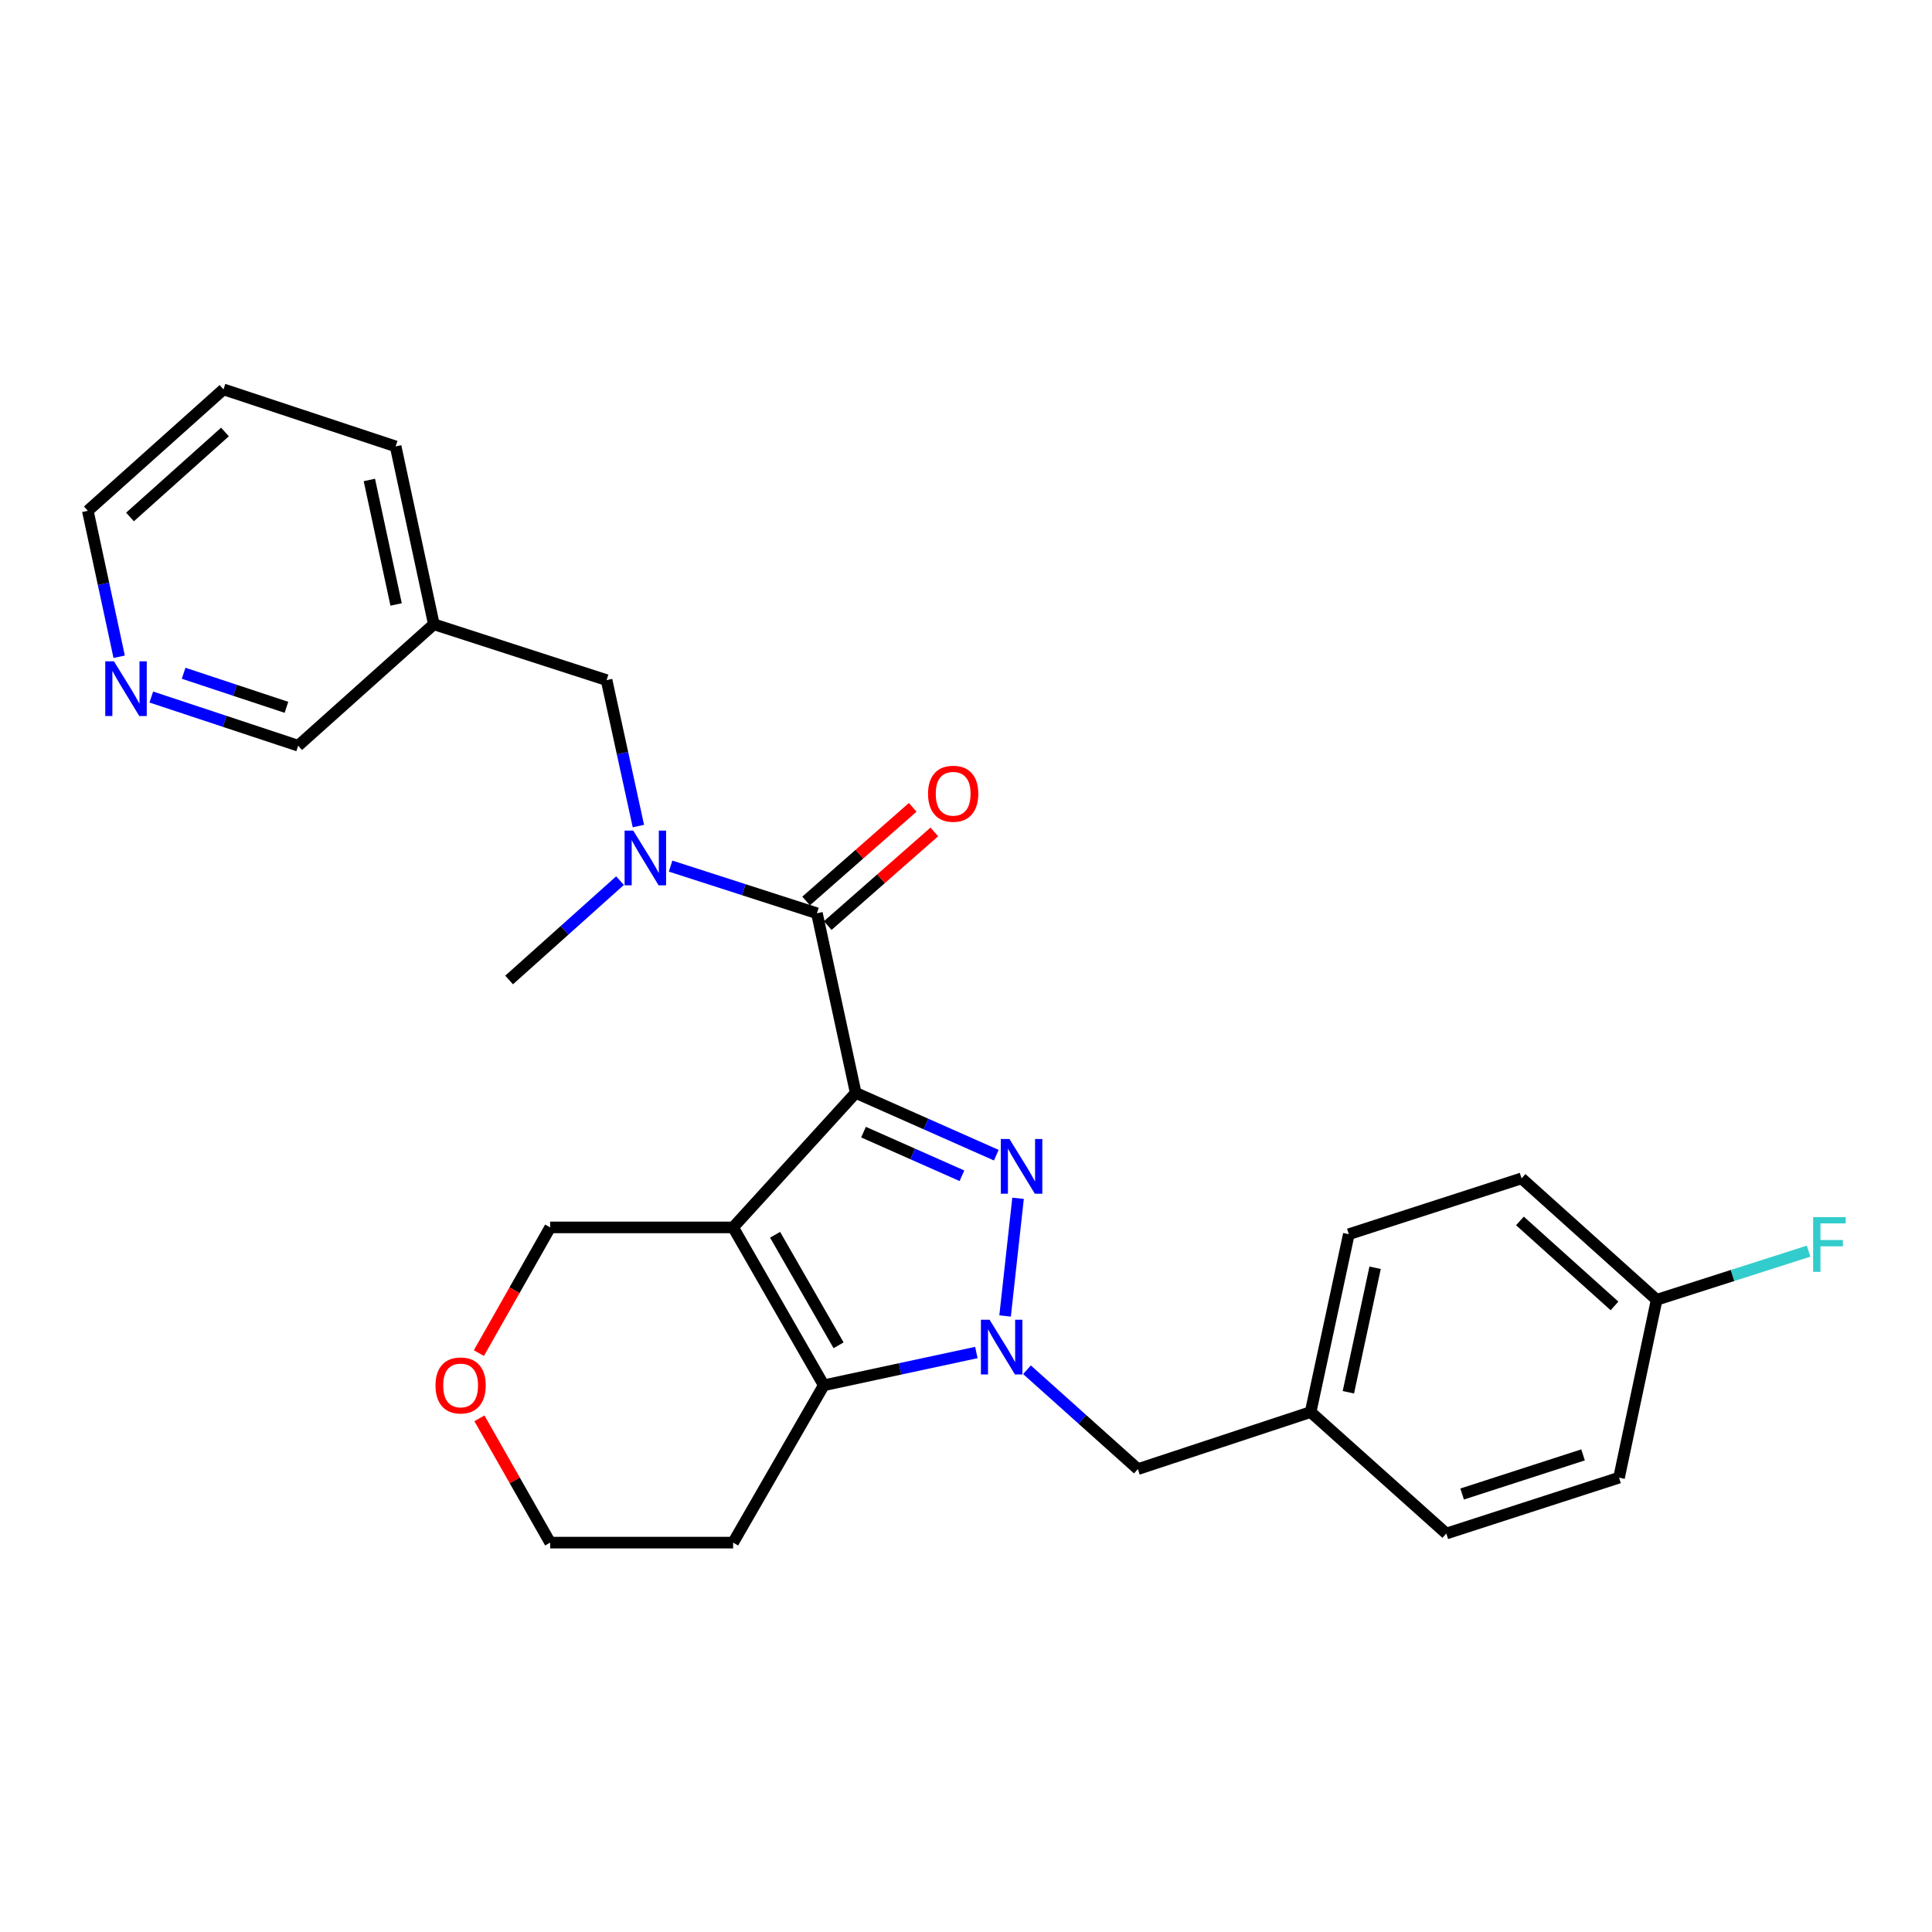 <?xml version='1.0' encoding='iso-8859-1'?>
<svg version='1.1' baseProfile='full'
              xmlns='http://www.w3.org/2000/svg'
                      xmlns:rdkit='http://www.rdkit.org/xml'
                      xmlns:xlink='http://www.w3.org/1999/xlink'
                  xml:space='preserve'
width='1000px' height='1000px' viewBox='0 0 1000 1000'>
<!-- END OF HEADER -->
<rect style='opacity:1.0;fill:#FFFFFF;stroke:none' width='1000' height='1000' x='0' y='0'> </rect>
<path class='bond-0' d='M 442.906,565.666 L 479.292,581.792' style='fill:none;fill-rule:evenodd;stroke:#000000;stroke-width:6px;stroke-linecap:butt;stroke-linejoin:miter;stroke-opacity:1' />
<path class='bond-0' d='M 479.292,581.792 L 515.678,597.919' style='fill:none;fill-rule:evenodd;stroke:#0000FF;stroke-width:6px;stroke-linecap:butt;stroke-linejoin:miter;stroke-opacity:1' />
<path class='bond-0' d='M 446.955,585.997 L 472.426,597.285' style='fill:none;fill-rule:evenodd;stroke:#000000;stroke-width:6px;stroke-linecap:butt;stroke-linejoin:miter;stroke-opacity:1' />
<path class='bond-0' d='M 472.426,597.285 L 497.896,608.574' style='fill:none;fill-rule:evenodd;stroke:#0000FF;stroke-width:6px;stroke-linecap:butt;stroke-linejoin:miter;stroke-opacity:1' />
<path class='bond-1' d='M 442.906,565.666 L 379.462,635.305' style='fill:none;fill-rule:evenodd;stroke:#000000;stroke-width:6px;stroke-linecap:butt;stroke-linejoin:miter;stroke-opacity:1' />
<path class='bond-4' d='M 442.906,565.666 L 422.844,472.707' style='fill:none;fill-rule:evenodd;stroke:#000000;stroke-width:6px;stroke-linecap:butt;stroke-linejoin:miter;stroke-opacity:1' />
<path class='bond-2' d='M 526.946,620.232 L 520.231,681.146' style='fill:none;fill-rule:evenodd;stroke:#0000FF;stroke-width:6px;stroke-linecap:butt;stroke-linejoin:miter;stroke-opacity:1' />
<path class='bond-3' d='M 379.462,635.305 L 426.393,717.023' style='fill:none;fill-rule:evenodd;stroke:#000000;stroke-width:6px;stroke-linecap:butt;stroke-linejoin:miter;stroke-opacity:1' />
<path class='bond-3' d='M 401.196,639.123 L 434.048,696.326' style='fill:none;fill-rule:evenodd;stroke:#000000;stroke-width:6px;stroke-linecap:butt;stroke-linejoin:miter;stroke-opacity:1' />
<path class='bond-9' d='M 379.462,635.305 L 284.761,635.305' style='fill:none;fill-rule:evenodd;stroke:#000000;stroke-width:6px;stroke-linecap:butt;stroke-linejoin:miter;stroke-opacity:1' />
<path class='bond-6' d='M 531.564,708.984 L 560.263,734.694' style='fill:none;fill-rule:evenodd;stroke:#0000FF;stroke-width:6px;stroke-linecap:butt;stroke-linejoin:miter;stroke-opacity:1' />
<path class='bond-6' d='M 560.263,734.694 L 588.962,760.405' style='fill:none;fill-rule:evenodd;stroke:#000000;stroke-width:6px;stroke-linecap:butt;stroke-linejoin:miter;stroke-opacity:1' />
<path class='bond-27' d='M 505.363,700.056 L 465.878,708.539' style='fill:none;fill-rule:evenodd;stroke:#0000FF;stroke-width:6px;stroke-linecap:butt;stroke-linejoin:miter;stroke-opacity:1' />
<path class='bond-27' d='M 465.878,708.539 L 426.393,717.023' style='fill:none;fill-rule:evenodd;stroke:#000000;stroke-width:6px;stroke-linecap:butt;stroke-linejoin:miter;stroke-opacity:1' />
<path class='bond-11' d='M 426.393,717.023 L 379.462,798.458' style='fill:none;fill-rule:evenodd;stroke:#000000;stroke-width:6px;stroke-linecap:butt;stroke-linejoin:miter;stroke-opacity:1' />
<path class='bond-5' d='M 422.844,472.707 L 384.972,460.5' style='fill:none;fill-rule:evenodd;stroke:#000000;stroke-width:6px;stroke-linecap:butt;stroke-linejoin:miter;stroke-opacity:1' />
<path class='bond-5' d='M 384.972,460.5 L 347.1,448.292' style='fill:none;fill-rule:evenodd;stroke:#0000FF;stroke-width:6px;stroke-linecap:butt;stroke-linejoin:miter;stroke-opacity:1' />
<path class='bond-8' d='M 428.436,479.073 L 456.02,454.84' style='fill:none;fill-rule:evenodd;stroke:#000000;stroke-width:6px;stroke-linecap:butt;stroke-linejoin:miter;stroke-opacity:1' />
<path class='bond-8' d='M 456.02,454.84 L 483.604,430.608' style='fill:none;fill-rule:evenodd;stroke:#FF0000;stroke-width:6px;stroke-linecap:butt;stroke-linejoin:miter;stroke-opacity:1' />
<path class='bond-8' d='M 417.251,466.342 L 444.835,442.109' style='fill:none;fill-rule:evenodd;stroke:#000000;stroke-width:6px;stroke-linecap:butt;stroke-linejoin:miter;stroke-opacity:1' />
<path class='bond-8' d='M 444.835,442.109 L 472.419,417.877' style='fill:none;fill-rule:evenodd;stroke:#FF0000;stroke-width:6px;stroke-linecap:butt;stroke-linejoin:miter;stroke-opacity:1' />
<path class='bond-7' d='M 330.428,427.563 L 322.197,389.793' style='fill:none;fill-rule:evenodd;stroke:#0000FF;stroke-width:6px;stroke-linecap:butt;stroke-linejoin:miter;stroke-opacity:1' />
<path class='bond-7' d='M 322.197,389.793 L 313.965,352.023' style='fill:none;fill-rule:evenodd;stroke:#000000;stroke-width:6px;stroke-linecap:butt;stroke-linejoin:miter;stroke-opacity:1' />
<path class='bond-22' d='M 320.921,455.818 L 292.217,481.529' style='fill:none;fill-rule:evenodd;stroke:#0000FF;stroke-width:6px;stroke-linecap:butt;stroke-linejoin:miter;stroke-opacity:1' />
<path class='bond-22' d='M 292.217,481.529 L 263.513,507.24' style='fill:none;fill-rule:evenodd;stroke:#000000;stroke-width:6px;stroke-linecap:butt;stroke-linejoin:miter;stroke-opacity:1' />
<path class='bond-14' d='M 588.962,760.405 L 678.381,730.881' style='fill:none;fill-rule:evenodd;stroke:#000000;stroke-width:6px;stroke-linecap:butt;stroke-linejoin:miter;stroke-opacity:1' />
<path class='bond-12' d='M 313.965,352.023 L 224.556,323.121' style='fill:none;fill-rule:evenodd;stroke:#000000;stroke-width:6px;stroke-linecap:butt;stroke-linejoin:miter;stroke-opacity:1' />
<path class='bond-13' d='M 284.761,635.305 L 266.315,667.83' style='fill:none;fill-rule:evenodd;stroke:#000000;stroke-width:6px;stroke-linecap:butt;stroke-linejoin:miter;stroke-opacity:1' />
<path class='bond-13' d='M 266.315,667.83 L 247.868,700.354' style='fill:none;fill-rule:evenodd;stroke:#FF0000;stroke-width:6px;stroke-linecap:butt;stroke-linejoin:miter;stroke-opacity:1' />
<path class='bond-10' d='M 78.312,360.784 L 116.322,373.378' style='fill:none;fill-rule:evenodd;stroke:#0000FF;stroke-width:6px;stroke-linecap:butt;stroke-linejoin:miter;stroke-opacity:1' />
<path class='bond-10' d='M 116.322,373.378 L 154.333,385.972' style='fill:none;fill-rule:evenodd;stroke:#000000;stroke-width:6px;stroke-linecap:butt;stroke-linejoin:miter;stroke-opacity:1' />
<path class='bond-10' d='M 95.045,348.476 L 121.652,357.292' style='fill:none;fill-rule:evenodd;stroke:#0000FF;stroke-width:6px;stroke-linecap:butt;stroke-linejoin:miter;stroke-opacity:1' />
<path class='bond-10' d='M 121.652,357.292 L 148.26,366.107' style='fill:none;fill-rule:evenodd;stroke:#000000;stroke-width:6px;stroke-linecap:butt;stroke-linejoin:miter;stroke-opacity:1' />
<path class='bond-30' d='M 61.679,339.934 L 53.567,302.159' style='fill:none;fill-rule:evenodd;stroke:#0000FF;stroke-width:6px;stroke-linecap:butt;stroke-linejoin:miter;stroke-opacity:1' />
<path class='bond-30' d='M 53.567,302.159 L 45.455,264.384' style='fill:none;fill-rule:evenodd;stroke:#000000;stroke-width:6px;stroke-linecap:butt;stroke-linejoin:miter;stroke-opacity:1' />
<path class='bond-28' d='M 379.462,798.458 L 284.761,798.458' style='fill:none;fill-rule:evenodd;stroke:#000000;stroke-width:6px;stroke-linecap:butt;stroke-linejoin:miter;stroke-opacity:1' />
<path class='bond-21' d='M 224.556,323.121 L 154.333,385.972' style='fill:none;fill-rule:evenodd;stroke:#000000;stroke-width:6px;stroke-linecap:butt;stroke-linejoin:miter;stroke-opacity:1' />
<path class='bond-25' d='M 224.556,323.121 L 204.785,231.056' style='fill:none;fill-rule:evenodd;stroke:#000000;stroke-width:6px;stroke-linecap:butt;stroke-linejoin:miter;stroke-opacity:1' />
<path class='bond-25' d='M 205.022,312.869 L 191.182,248.424' style='fill:none;fill-rule:evenodd;stroke:#000000;stroke-width:6px;stroke-linecap:butt;stroke-linejoin:miter;stroke-opacity:1' />
<path class='bond-23' d='M 248.147,734.125 L 266.454,766.292' style='fill:none;fill-rule:evenodd;stroke:#FF0000;stroke-width:6px;stroke-linecap:butt;stroke-linejoin:miter;stroke-opacity:1' />
<path class='bond-23' d='M 266.454,766.292 L 284.761,798.458' style='fill:none;fill-rule:evenodd;stroke:#000000;stroke-width:6px;stroke-linecap:butt;stroke-linejoin:miter;stroke-opacity:1' />
<path class='bond-17' d='M 678.381,730.881 L 748.604,793.76' style='fill:none;fill-rule:evenodd;stroke:#000000;stroke-width:6px;stroke-linecap:butt;stroke-linejoin:miter;stroke-opacity:1' />
<path class='bond-18' d='M 678.381,730.881 L 698.151,638.826' style='fill:none;fill-rule:evenodd;stroke:#000000;stroke-width:6px;stroke-linecap:butt;stroke-linejoin:miter;stroke-opacity:1' />
<path class='bond-18' d='M 697.915,720.631 L 711.754,656.193' style='fill:none;fill-rule:evenodd;stroke:#000000;stroke-width:6px;stroke-linecap:butt;stroke-linejoin:miter;stroke-opacity:1' />
<path class='bond-15' d='M 857.482,672.765 L 787.561,609.924' style='fill:none;fill-rule:evenodd;stroke:#000000;stroke-width:6px;stroke-linecap:butt;stroke-linejoin:miter;stroke-opacity:1' />
<path class='bond-15' d='M 835.666,675.943 L 786.721,631.954' style='fill:none;fill-rule:evenodd;stroke:#000000;stroke-width:6px;stroke-linecap:butt;stroke-linejoin:miter;stroke-opacity:1' />
<path class='bond-16' d='M 857.482,672.765 L 896.803,660.178' style='fill:none;fill-rule:evenodd;stroke:#000000;stroke-width:6px;stroke-linecap:butt;stroke-linejoin:miter;stroke-opacity:1' />
<path class='bond-16' d='M 896.803,660.178 L 936.124,647.592' style='fill:none;fill-rule:evenodd;stroke:#33CCCC;stroke-width:6px;stroke-linecap:butt;stroke-linejoin:miter;stroke-opacity:1' />
<path class='bond-29' d='M 857.482,672.765 L 838.013,764.829' style='fill:none;fill-rule:evenodd;stroke:#000000;stroke-width:6px;stroke-linecap:butt;stroke-linejoin:miter;stroke-opacity:1' />
<path class='bond-20' d='M 748.604,793.76 L 838.013,764.829' style='fill:none;fill-rule:evenodd;stroke:#000000;stroke-width:6px;stroke-linecap:butt;stroke-linejoin:miter;stroke-opacity:1' />
<path class='bond-20' d='M 756.798,773.298 L 819.385,753.046' style='fill:none;fill-rule:evenodd;stroke:#000000;stroke-width:6px;stroke-linecap:butt;stroke-linejoin:miter;stroke-opacity:1' />
<path class='bond-19' d='M 698.151,638.826 L 787.561,609.924' style='fill:none;fill-rule:evenodd;stroke:#000000;stroke-width:6px;stroke-linecap:butt;stroke-linejoin:miter;stroke-opacity:1' />
<path class='bond-24' d='M 45.455,264.384 L 115.677,201.542' style='fill:none;fill-rule:evenodd;stroke:#000000;stroke-width:6px;stroke-linecap:butt;stroke-linejoin:miter;stroke-opacity:1' />
<path class='bond-24' d='M 67.289,267.585 L 116.444,223.596' style='fill:none;fill-rule:evenodd;stroke:#000000;stroke-width:6px;stroke-linecap:butt;stroke-linejoin:miter;stroke-opacity:1' />
<path class='bond-26' d='M 204.785,231.056 L 115.677,201.542' style='fill:none;fill-rule:evenodd;stroke:#000000;stroke-width:6px;stroke-linecap:butt;stroke-linejoin:miter;stroke-opacity:1' />
<path  class='atom-1' d='M 522.506 589.559
L 531.786 604.559
Q 532.706 606.039, 534.186 608.719
Q 535.666 611.399, 535.746 611.559
L 535.746 589.559
L 539.506 589.559
L 539.506 617.879
L 535.626 617.879
L 525.666 601.479
Q 524.506 599.559, 523.266 597.359
Q 522.066 595.159, 521.706 594.479
L 521.706 617.879
L 518.026 617.879
L 518.026 589.559
L 522.506 589.559
' fill='#0000FF'/>
<path  class='atom-3' d='M 512.197 683.083
L 521.477 698.083
Q 522.397 699.563, 523.877 702.243
Q 525.357 704.923, 525.437 705.083
L 525.437 683.083
L 529.197 683.083
L 529.197 711.403
L 525.317 711.403
L 515.357 695.003
Q 514.197 693.083, 512.957 690.883
Q 511.757 688.683, 511.397 688.003
L 511.397 711.403
L 507.717 711.403
L 507.717 683.083
L 512.197 683.083
' fill='#0000FF'/>
<path  class='atom-6' d='M 327.767 429.918
L 337.047 444.918
Q 337.967 446.398, 339.447 449.078
Q 340.927 451.758, 341.007 451.918
L 341.007 429.918
L 344.767 429.918
L 344.767 458.238
L 340.887 458.238
L 330.927 441.838
Q 329.767 439.918, 328.527 437.718
Q 327.327 435.518, 326.967 434.838
L 326.967 458.238
L 323.287 458.238
L 323.287 429.918
L 327.767 429.918
' fill='#0000FF'/>
<path  class='atom-9' d='M 480.358 410.84
Q 480.358 404.04, 483.718 400.24
Q 487.078 396.44, 493.358 396.44
Q 499.638 396.44, 502.998 400.24
Q 506.358 404.04, 506.358 410.84
Q 506.358 417.72, 502.958 421.64
Q 499.558 425.52, 493.358 425.52
Q 487.118 425.52, 483.718 421.64
Q 480.358 417.76, 480.358 410.84
M 493.358 422.32
Q 497.678 422.32, 499.998 419.44
Q 502.358 416.52, 502.358 410.84
Q 502.358 405.28, 499.998 402.48
Q 497.678 399.64, 493.358 399.64
Q 489.038 399.64, 486.678 402.44
Q 484.358 405.24, 484.358 410.84
Q 484.358 416.56, 486.678 419.44
Q 489.038 422.32, 493.358 422.32
' fill='#FF0000'/>
<path  class='atom-11' d='M 58.965 342.288
L 68.245 357.288
Q 69.165 358.768, 70.645 361.448
Q 72.125 364.128, 72.205 364.288
L 72.205 342.288
L 75.965 342.288
L 75.965 370.608
L 72.085 370.608
L 62.125 354.208
Q 60.965 352.288, 59.725 350.088
Q 58.525 347.888, 58.165 347.208
L 58.165 370.608
L 54.485 370.608
L 54.485 342.288
L 58.965 342.288
' fill='#0000FF'/>
<path  class='atom-14' d='M 225.414 717.103
Q 225.414 710.303, 228.774 706.503
Q 232.134 702.703, 238.414 702.703
Q 244.694 702.703, 248.054 706.503
Q 251.414 710.303, 251.414 717.103
Q 251.414 723.983, 248.014 727.903
Q 244.614 731.783, 238.414 731.783
Q 232.174 731.783, 228.774 727.903
Q 225.414 724.023, 225.414 717.103
M 238.414 728.583
Q 242.734 728.583, 245.054 725.703
Q 247.414 722.783, 247.414 717.103
Q 247.414 711.543, 245.054 708.743
Q 242.734 705.903, 238.414 705.903
Q 234.094 705.903, 231.734 708.703
Q 229.414 711.503, 229.414 717.103
Q 229.414 722.823, 231.734 725.703
Q 234.094 728.583, 238.414 728.583
' fill='#FF0000'/>
<path  class='atom-17' d='M 938.471 629.985
L 955.311 629.985
L 955.311 633.225
L 942.271 633.225
L 942.271 641.825
L 953.871 641.825
L 953.871 645.105
L 942.271 645.105
L 942.271 658.305
L 938.471 658.305
L 938.471 629.985
' fill='#33CCCC'/>
</svg>
